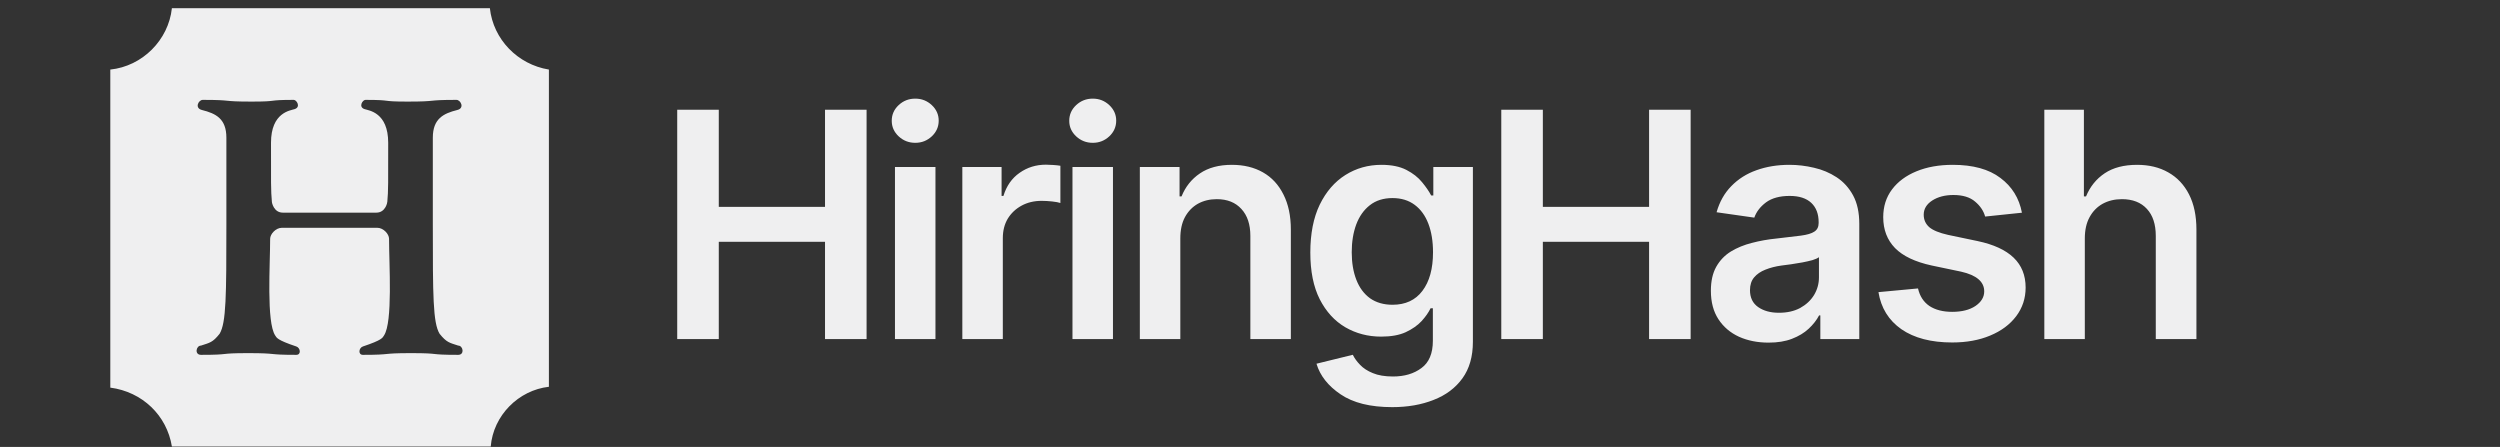 <svg width="179" height="32" viewBox="0 0 179 32" fill="none" xmlns="http://www.w3.org/2000/svg">
<rect x="0" y="0" width="179" height="32" fill="#333333" stroke="none"/>
<path d="M35.075 0.586H12.308C12.063 2.872 10.192 4.742 7.898 4.981V27.754C10.192 28.055 11.946 29.741 12.308 31.972H35.136C35.32 29.741 37.13 27.938 39.301 27.693V4.981C37.068 4.62 35.314 2.817 35.075 0.586ZM32.806 25.407C30.579 25.407 31.652 25.284 29.426 25.284C27.23 25.284 28.138 25.407 25.985 25.407C25.623 25.407 25.685 24.904 25.985 24.806C27.384 24.34 27.39 24.18 27.494 24.021C28.132 23.065 27.856 18.933 27.856 17.094C27.856 16.769 27.463 16.309 27.01 16.309H20.189C19.736 16.309 19.343 16.769 19.343 17.094C19.343 18.933 19.067 23.065 19.705 24.021C19.809 24.174 19.815 24.34 21.214 24.806C21.514 24.904 21.582 25.407 21.214 25.407C19.061 25.407 19.969 25.284 17.773 25.284C15.547 25.284 16.62 25.407 14.393 25.407C13.909 25.407 14.038 24.744 14.393 24.744C15.019 24.536 15.222 24.53 15.725 23.898C16.197 23.108 16.209 21.177 16.209 16.064V9.861C16.209 8.5 15.461 8.126 14.455 7.875C13.915 7.74 14.21 7.151 14.516 7.151C16.755 7.151 15.78 7.274 18.018 7.274C20.024 7.274 19.03 7.151 21.036 7.151C21.238 7.151 21.557 7.66 21.097 7.813C20.797 7.911 19.404 8.04 19.404 10.222C19.404 13.018 19.392 13.643 19.466 14.44C19.466 14.52 19.607 15.225 20.251 15.225H26.948C27.592 15.225 27.733 14.52 27.733 14.44C27.807 13.643 27.795 13.018 27.795 10.222C27.795 8.04 26.402 7.911 26.102 7.813C25.642 7.66 25.961 7.151 26.163 7.151C28.169 7.151 27.175 7.274 29.181 7.274C31.419 7.274 30.444 7.151 32.683 7.151C32.983 7.151 33.29 7.74 32.744 7.875C31.738 8.126 30.99 8.506 30.99 9.861V16.064C30.99 21.177 30.996 23.108 31.475 23.898C31.978 24.524 32.174 24.536 32.806 24.744C33.161 24.744 33.284 25.407 32.806 25.407Z" fill="#EFEFF0"/>
<path d="M48.489 24.279V7.856H51.465V14.811H59.071V7.856H62.047V24.279H59.071V17.313H51.465V24.279H48.489ZM64.08 24.279V11.956H66.979V24.279H64.08ZM65.535 10.226C65.072 10.226 64.676 10.071 64.345 9.763C64.014 9.454 63.849 9.083 63.849 8.649C63.849 8.208 64.014 7.834 64.345 7.525C64.676 7.216 65.072 7.062 65.535 7.062C65.991 7.062 66.384 7.216 66.715 7.525C67.045 7.834 67.211 8.205 67.211 8.638C67.211 9.079 67.045 9.454 66.715 9.763C66.384 10.071 65.991 10.226 65.535 10.226ZM68.903 24.279V11.956H71.713V14.028H71.846C72.066 13.308 72.452 12.757 73.003 12.375C73.554 11.985 74.182 11.791 74.888 11.791C75.042 11.791 75.219 11.798 75.417 11.813C75.623 11.827 75.792 11.846 75.924 11.868V14.535C75.799 14.491 75.604 14.454 75.34 14.425C75.075 14.396 74.822 14.381 74.579 14.381C74.043 14.381 73.565 14.495 73.146 14.723C72.728 14.95 72.397 15.263 72.154 15.659C71.919 16.056 71.802 16.519 71.802 17.048V24.279H68.903ZM76.789 24.279V11.956H79.688V24.279H76.789ZM78.244 10.226C77.781 10.226 77.385 10.071 77.054 9.763C76.723 9.454 76.558 9.083 76.558 8.649C76.558 8.208 76.723 7.834 77.054 7.525C77.385 7.216 77.781 7.062 78.244 7.062C78.7 7.062 79.093 7.216 79.424 7.525C79.754 7.834 79.92 8.205 79.92 8.638C79.92 9.079 79.754 9.454 79.424 9.763C79.093 10.071 78.7 10.226 78.244 10.226ZM84.511 17.07V24.279H81.612V11.956H84.456V14.061H84.599C84.878 13.37 85.315 12.823 85.91 12.419C86.513 12.007 87.277 11.802 88.203 11.802C89.055 11.802 89.798 11.982 90.43 12.342C91.062 12.702 91.55 13.231 91.896 13.929C92.248 14.62 92.425 15.457 92.425 16.442V24.279H89.526V16.894C89.526 16.071 89.313 15.428 88.886 14.965C88.46 14.495 87.873 14.26 87.123 14.26C86.616 14.26 86.164 14.37 85.767 14.59C85.378 14.811 85.069 15.13 84.841 15.549C84.621 15.961 84.511 16.468 84.511 17.07ZM99.683 29.151C98.118 29.151 96.887 28.846 95.99 28.236C95.094 27.633 94.517 26.902 94.26 26.042L96.861 25.403C96.979 25.646 97.151 25.884 97.379 26.119C97.607 26.362 97.912 26.56 98.294 26.715C98.676 26.876 99.158 26.957 99.738 26.957C100.561 26.957 101.241 26.755 101.777 26.351C102.321 25.954 102.593 25.304 102.593 24.4V22.074H102.428C102.288 22.368 102.075 22.673 101.788 22.989C101.502 23.298 101.123 23.562 100.653 23.783C100.19 23.996 99.602 24.102 98.889 24.102C97.949 24.102 97.093 23.878 96.321 23.43C95.557 22.982 94.947 22.313 94.492 21.424C94.043 20.535 93.819 19.422 93.819 18.084C93.819 16.732 94.043 15.59 94.492 14.656C94.947 13.723 95.561 13.014 96.332 12.529C97.104 12.044 97.963 11.802 98.911 11.802C99.632 11.802 100.227 11.923 100.697 12.165C101.167 12.408 101.542 12.702 101.821 13.047C102.101 13.385 102.317 13.701 102.472 13.995H102.626V11.956H105.459V24.477C105.459 25.528 105.209 26.399 104.709 27.09C104.209 27.78 103.522 28.295 102.648 28.633C101.781 28.978 100.793 29.151 99.683 29.151ZM99.705 21.821C100.631 21.821 101.344 21.49 101.843 20.829C102.35 20.16 102.604 19.238 102.604 18.062C102.604 17.283 102.494 16.604 102.273 16.023C102.053 15.443 101.726 14.991 101.292 14.667C100.859 14.344 100.33 14.182 99.705 14.182C99.058 14.182 98.518 14.351 98.085 14.69C97.651 15.027 97.324 15.49 97.104 16.078C96.891 16.659 96.784 17.32 96.784 18.062C96.784 18.812 96.894 19.47 97.115 20.035C97.335 20.601 97.662 21.042 98.096 21.358C98.537 21.666 99.073 21.821 99.705 21.821ZM107.492 24.279V7.856H110.468V14.811H118.074V7.856H121.05V24.279H118.074V17.313H110.468V24.279H107.492ZM126.633 24.532C125.846 24.532 125.141 24.393 124.516 24.113C123.892 23.827 123.4 23.408 123.039 22.857C122.679 22.306 122.499 21.626 122.499 20.818C122.499 20.127 122.628 19.554 122.885 19.098C123.142 18.643 123.491 18.279 123.932 18.007C124.381 17.735 124.884 17.529 125.442 17.39C126.001 17.243 126.578 17.14 127.173 17.081C127.9 17 128.488 16.931 128.936 16.872C129.385 16.813 129.708 16.718 129.906 16.585C130.112 16.453 130.215 16.247 130.215 15.968V15.913C130.215 15.318 130.039 14.855 129.686 14.524C129.333 14.194 128.819 14.028 128.143 14.028C127.43 14.028 126.864 14.182 126.445 14.491C126.034 14.8 125.755 15.163 125.608 15.582L122.907 15.197C123.12 14.447 123.473 13.822 123.965 13.323C124.458 12.816 125.057 12.437 125.762 12.187C126.475 11.93 127.261 11.802 128.121 11.802C128.709 11.802 129.296 11.871 129.884 12.011C130.472 12.143 131.012 12.371 131.505 12.694C131.997 13.018 132.39 13.451 132.684 13.995C132.978 14.539 133.125 15.219 133.125 16.034V24.279H130.336V22.581H130.248C130.072 22.919 129.822 23.239 129.498 23.54C129.183 23.834 128.786 24.073 128.308 24.257C127.838 24.441 127.279 24.532 126.633 24.532ZM127.371 22.394C127.959 22.394 128.466 22.28 128.892 22.052C129.318 21.817 129.649 21.509 129.884 21.127C130.119 20.737 130.237 20.314 130.237 19.859V18.415C130.141 18.488 129.987 18.558 129.774 18.624C129.561 18.683 129.318 18.738 129.047 18.79C128.775 18.841 128.507 18.885 128.242 18.922C127.985 18.959 127.761 18.988 127.57 19.01C127.136 19.069 126.747 19.168 126.401 19.308C126.063 19.44 125.795 19.624 125.597 19.859C125.398 20.094 125.299 20.399 125.299 20.774C125.299 21.31 125.494 21.714 125.883 21.986C126.273 22.258 126.769 22.394 127.371 22.394ZM144.77 15.23L142.136 15.505C142.025 15.101 141.787 14.745 141.419 14.436C141.052 14.12 140.534 13.962 139.865 13.962C139.263 13.962 138.756 14.094 138.344 14.359C137.94 14.623 137.738 14.961 137.738 15.373C137.738 15.733 137.87 16.03 138.135 16.266C138.406 16.494 138.855 16.677 139.479 16.817L141.585 17.258C142.738 17.5 143.602 17.897 144.175 18.448C144.748 18.999 145.035 19.712 145.035 20.586C145.035 21.358 144.81 22.041 144.362 22.637C143.914 23.232 143.293 23.695 142.499 24.025C141.713 24.356 140.806 24.521 139.777 24.521C138.271 24.521 137.058 24.205 136.14 23.573C135.228 22.934 134.681 22.049 134.497 20.917L137.33 20.652C137.455 21.204 137.727 21.622 138.146 21.909C138.572 22.188 139.116 22.328 139.777 22.328C140.468 22.328 141.022 22.188 141.441 21.909C141.86 21.622 142.07 21.273 142.07 20.862C142.07 20.171 141.518 19.701 140.416 19.451L138.311 19.01C137.128 18.753 136.253 18.338 135.688 17.765C135.122 17.184 134.839 16.446 134.839 15.549C134.839 14.785 135.048 14.124 135.467 13.565C135.886 13.007 136.47 12.573 137.22 12.265C137.969 11.956 138.836 11.802 139.821 11.802C141.269 11.802 142.404 12.114 143.227 12.739C144.057 13.356 144.572 14.186 144.77 15.23ZM149.273 17.07V24.279H146.374V7.856H149.207V14.061H149.361C149.648 13.363 150.092 12.812 150.695 12.408C151.297 12.004 152.072 11.802 153.02 11.802C153.873 11.802 154.615 11.982 155.247 12.342C155.886 12.702 156.382 13.227 156.735 13.918C157.088 14.609 157.264 15.45 157.264 16.442V24.279H154.354V16.894C154.354 16.056 154.141 15.41 153.715 14.954C153.289 14.491 152.693 14.26 151.929 14.26C151.415 14.26 150.956 14.37 150.551 14.59C150.155 14.811 149.842 15.13 149.614 15.549C149.387 15.961 149.273 16.468 149.273 17.07Z" fill="#EFEFF0"/>
</svg>
